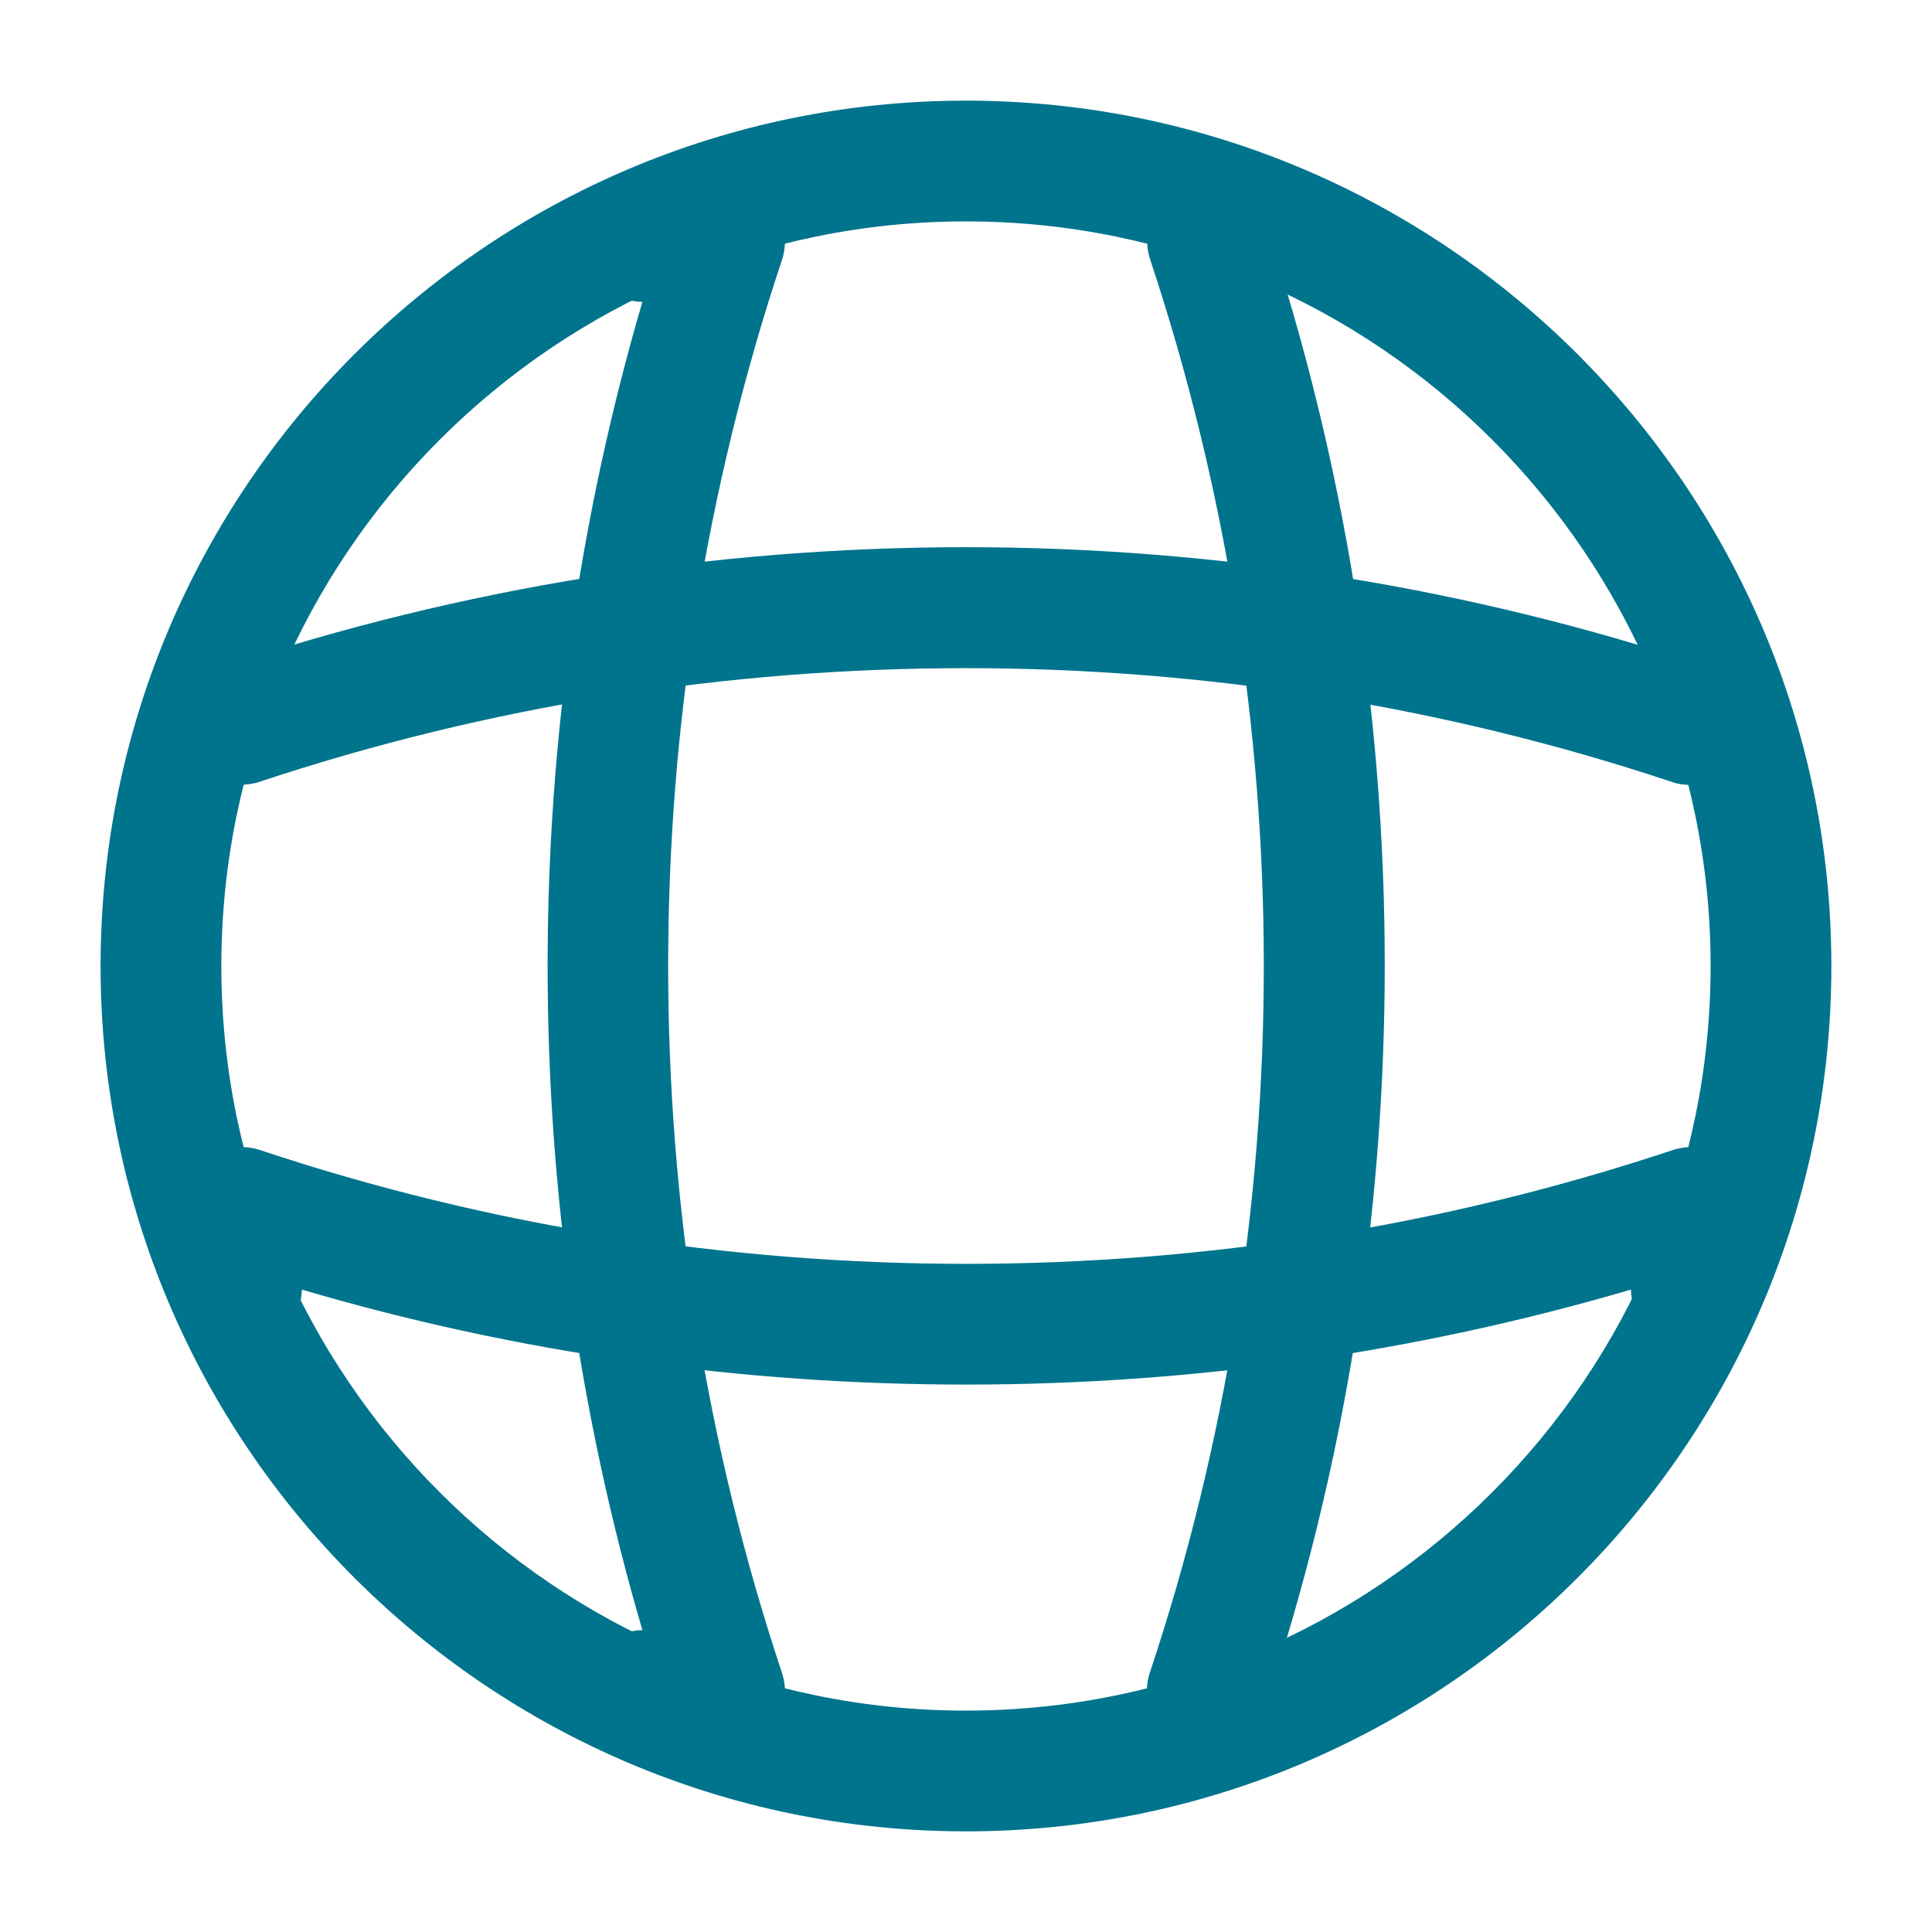 <svg width="32" height="32" viewBox="0 0 32 32" fill="none" xmlns="http://www.w3.org/2000/svg">
<path d="M15.999 30.333C8.093 30.333 1.666 23.907 1.666 16C1.666 8.093 8.093 1.667 15.999 1.667C23.906 1.667 30.333 8.093 30.333 16C30.333 23.907 23.906 30.333 15.999 30.333ZM15.999 3.667C9.199 3.667 3.666 9.2 3.666 16C3.666 22.8 9.199 28.333 15.999 28.333C22.799 28.333 28.333 22.8 28.333 16C28.333 9.2 22.799 3.667 15.999 3.667Z" fill="#00748D"/>
<path d="M12 29H10.667C10.12 29 9.667 28.547 9.667 28C9.667 27.453 10.094 27.013 10.64 27C8.547 19.853 8.547 12.147 10.64 5C10.094 4.987 9.667 4.547 9.667 4C9.667 3.453 10.12 3 10.667 3H12C12.32 3 12.627 3.16 12.814 3.413C13 3.68 13.054 4.013 12.947 4.32C10.44 11.853 10.44 20.147 12.947 27.693C13.054 28 13 28.333 12.814 28.6C12.627 28.84 12.32 29 12 29Z" fill="#00748D"/>
<path d="M19.999 29C19.893 29 19.786 28.987 19.679 28.947C19.159 28.773 18.866 28.2 19.053 27.68C21.559 20.147 21.559 11.853 19.053 4.307C18.879 3.787 19.159 3.213 19.679 3.04C20.213 2.867 20.773 3.147 20.946 3.667C23.599 11.613 23.599 20.36 20.946 28.293C20.813 28.733 20.413 29 19.999 29Z" fill="#00748D"/>
<path d="M16 22.933C12.28 22.933 8.573 22.413 5 21.36C4.987 21.893 4.547 22.333 4 22.333C3.453 22.333 3 21.88 3 21.333V20C3 19.68 3.16 19.373 3.413 19.187C3.68 19 4.013 18.947 4.32 19.053C11.853 21.56 20.16 21.56 27.693 19.053C28 18.947 28.333 19 28.6 19.187C28.867 19.373 29.013 19.68 29.013 20V21.333C29.013 21.88 28.56 22.333 28.013 22.333C27.467 22.333 27.027 21.907 27.013 21.36C23.427 22.413 19.72 22.933 16 22.933Z" fill="#00748D"/>
<path d="M27.999 13C27.892 13 27.786 12.987 27.679 12.947C20.146 10.44 11.839 10.44 4.306 12.947C3.772 13.12 3.212 12.84 3.039 12.32C2.879 11.787 3.159 11.227 3.679 11.053C11.626 8.4 20.372 8.4 28.306 11.053C28.826 11.227 29.119 11.8 28.932 12.32C28.812 12.733 28.412 13 27.999 13Z" fill="#00748D"/>
</svg>

